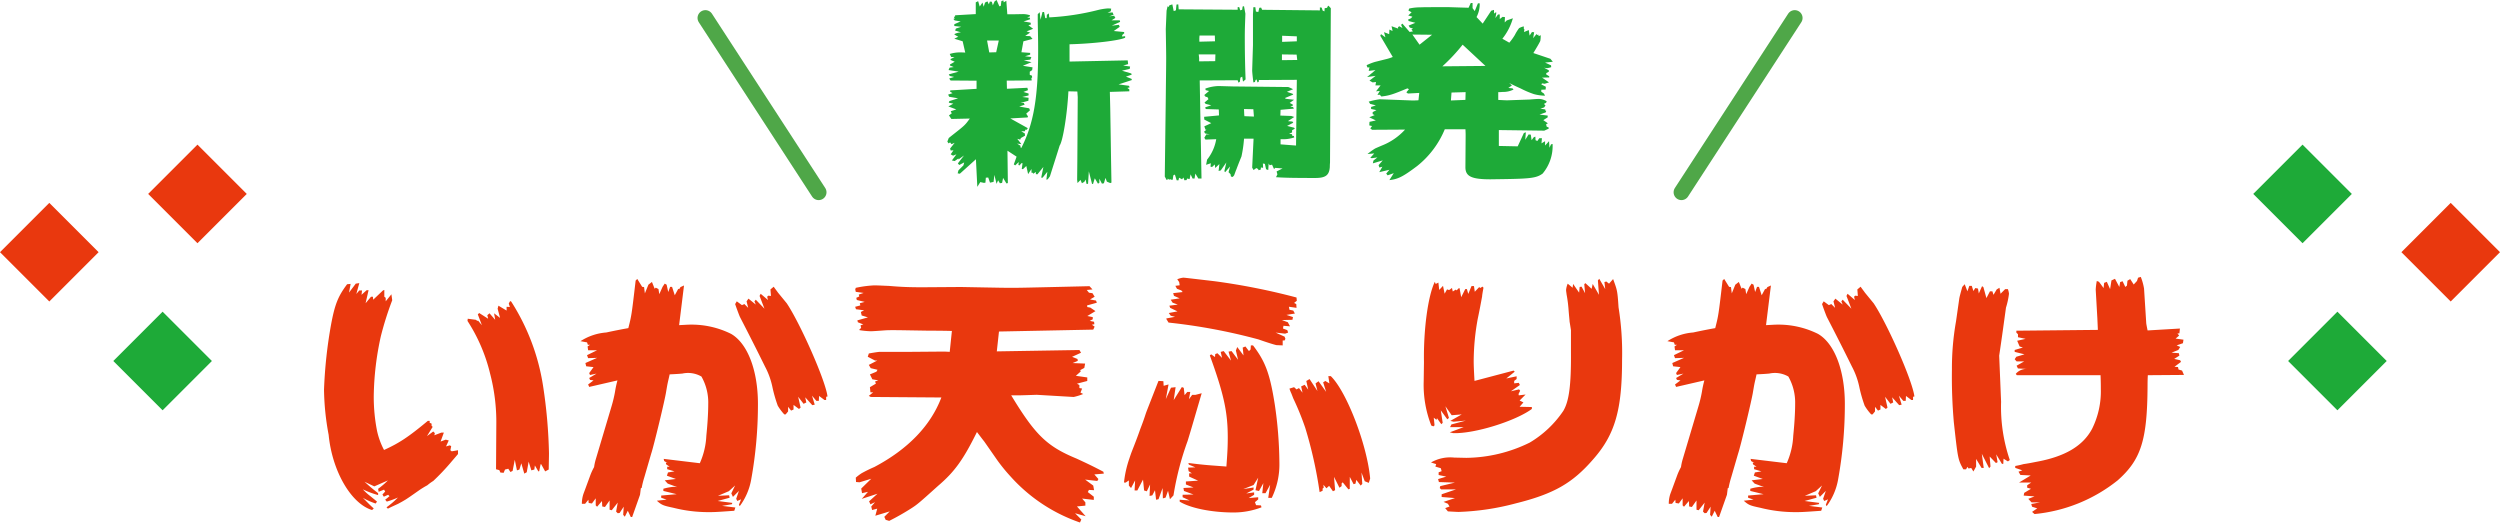 <svg xmlns="http://www.w3.org/2000/svg" width="478.423" height="99.995" viewBox="0 0 478.423 99.995">
  <g id="グループ_267" data-name="グループ 267" transform="translate(-360.485 -5825.352)">
    <path id="パス_257" data-name="パス 257" d="M204.745,28.1l.228.342.3-.19.266.342.608-.266-.874,1.1.114.38.532-.038-.532.76.456.266.646-.266-.874,1.178.532.114.722-.494v.19l1.064-.76-1.178,1.52.266.3.95-.494-.152.57-.95.95-.152.57.418.076,3.078-2.774.266,5.282.57-.912.684.152.3-.038.076-.95.456-.038.342.988.684-.152.152-1.33.418,1.71.3-.684.342.57.418-.076.19-.95.646,1.064.266-.076-.076-6.194,1.748,1.14-.532,1.482.266.19.684-.646-.076.57.228.076.342-.418h.228l-.152,1.1.228.038.646-.608.342,1.558.646-.988v.722h.228l.114.19.494-.342v.418l.3.038,1.14-1.406-.418,2.052h.266l.912-1.14-.19,1.52.266-.076.418-.57c.646-2.052,1.368-4.294,1.862-5.89.608-.836,1.444-5.928,1.672-10.374l1.71.038.076,1.064-.038,5.928-.038,6.118-.038,3.8.076.608.57-.608.266.646.456-.266.266-.456.152.836h.3l.152-2.394.608,2.394.19.038.342-1.1.608,1.026.266-.152v-.8l.494.95.38-.076.3-1.026.266.722.646.266.228-.076-.076-4.37-.076-5.092-.076-4.636-.076-3.268,3.724-.114V18.1l-.38-.266.456-.114-.152-.3-1.976-.266,2.546-.836-.076-.228-1.064-.418,1.1-.38-.076-.228-1.786-.532,1.482-.342.076-.456-1.33-.19.95-.266-.076-.722-11.134.228V9.478c4.6-.114,9.576-.722,10.64-1.254v-.3L238.185,8l.038-.3.38-.342-.038-.228-1.976-.19,1.14-.8-.152-.38-1.368.152,1.6-.722-.076-.3h-1.558l.722-.456-.228-.418-.95.114.836-.3-.19-.456-.95.076.608-.3.076-.494a4.874,4.874,0,0,0-.684-.038,11.217,11.217,0,0,0-1.71.266,47.45,47.45,0,0,1-9.462,1.444l-.076-.76-.38.266-.038.646h-.266l-.228-1.178h-.3l-.38,1.482-.152-1.444-.38.38v1.33c.076,4.066.076,4.066.076,5.738,0,8.93-.874,13.946-3.23,18.544l-.152-.152V28.9l-.646-.418.836.114-.8-1.026.57.152.114-.3.8-.456-.038-.418-.684-.418h.722l.038-.3h.3l.19-.3-3.344-1.862,3.306-.19.076-.19-.342-.532.722-.646-.152-.38-1.9-.342,1.026-.342-.152-.342h-.646l1.52-.418.038-.57-1.216-.152,1.216-.3V18.9l-.988-.3.874-.342-.114-.456-3.914.19-.038-1.558,4.788-.038-.076-.456.152-.114-.038-.342-.418-.152v-.608l.456-.3.076-.532-1.862-.3,1.672-.684-1.482-.342,1.254-.152.19-.494-1.216-.152.988-.3v-.342L218.919,11l.38-2.09,1.748-.456-.456-.532-.95-.038.95-.646-.684-.228,1.254-.494-.912-.684.494-.152-.076-.342-1.33-.228,1.254-.418-.076-.3-.494-.038.532-.228V3.93a4,4,0,0,0-1.406-.228l-2.014.038h-.912l-.19-2.584-.494.3-.076-.38-.38.152-.114.912-.266.076L214.169,1l-.38.266-.342.76-.19-.684-.38-.038-.19.532-.266-.57-.456.228-.266.8-.228-.8-.532.76-.3-1.026-.456.228V3.7l-3.952.228v.228L206,4.234l.152.342-.266.038.266.3,1.14.19-1.216.532v.342l1.33.152-1.026.342-.152.38,1.14.342a3.206,3.206,0,0,0-1.292.342c0,.076.3.266.76.494l-.76.38,1.6.494.494,2.166c-.418-.038-.874-.038-1.064-.038a6.494,6.494,0,0,0-1.9.3l.266.57.646.038-.722.342-.038.19.8.342-.912.532v.19l.722.3-.8.114-.19.456,1.938.3-1.9.532.19.3.836.19-.95.3.266.38,4.978.038v1.558l-5.016.3-.076.19.152.114.342.228-.836.266.19.418,1.71.3-1.672.532-.114.3.874.19-.95.532,1.52.57-1.064.342.19.418-.532.38.456.684,3.534-.076c-.874,1.216-.988,1.33-3.078,2.964-.19.152-.532.418-.95.76Zm7.6-19.342h2.242L214.093,11l-1.33.038Zm34.01,26.03.342.646.19-.038.038-.228.266.228.228-.114.114.114h.342l.114-.836.3-.152.342,1.1h.342l.114-.494.57.3.266-.342.19.532.418-.038.076-.3.494.114.19-.912.38.8h.38l.152-.95.57.95h.608l-.342-18.772,7.258-.038.152.456.266-.152.114-.8.342-.19.152.95.494-.418c-.114-2.964-.152-5.7-.152-8.056,0-1.482.038-2.356.114-4.522l-.266-1.444-.266.076-.076.608-.38.114-.19-.608h-.3v.494L249.015,2.79l-.076-.95-.342.038-.114,1.1-.418.152L247.8,1.84l-.57.19-.114.3-.228-.114-.19.836-.152,3.534c.038,2.356.076,4.522.076,5.434,0,1.748-.038,3.952-.076,7.676ZM252.967,8.3l.038-.494h2.926l.038,1.1-3,.076Zm-.038,3.8-.076-.684h3.192l-.038,1.292-3.078.038Zm1.406,13.718-.456.38.19.342.95.19H254.3l-.38.646.228.342,2.052-.076a8.459,8.459,0,0,1-1.748,3.914l-.19.988.912-.3-.076.646.3.076.532-.494.076.684.8-.76-.152,1.33.418-.114,1.064-1.52-.38,1.672.152.19.95-1.1-.3,1.1.38.38.076.456.342.076.266-.3c.19-.494.342-.95.418-1.1.38-1.026.874-2.242.988-2.508a23.95,23.95,0,0,0,.494-3.42h1.824l-.266,5.548.266.456.532-.38.342.19.076.228.418-.114.038-.418.418.076-.038-.836.38.076.228,1.026.418.152.076-1.254.19.342.456-.114.342.76h.19l.038-.152,1.444.114-1.14.57.152.57-.266.532c1.558.114,3.306.152,7.524.152,1.976,0,2.66-.532,2.774-2.09,0-.114,0-.456.038-.836l.152-29.564-.456-.494-.228.266v.152l-.494.076-.038.608-.342-.152-.19-.57-.342-.038v.57l-11.058-.114-.19-.418-.342.038-.19.8-.456-.076-.114-.836h-.38c-.038.722-.076,1.254-.076,1.368V9.63l-.152,4.826c0,.3.076,1.064.228,2.318l.3-.076.114-.38.19-.114.19.57.228-.114.038-.342,7.258-.038-.152,12.578-2.964-.228v-.988h.19a6.465,6.465,0,0,0,2.432-.342l-.076-.266-.342-.076v-.266l-.57-.076.57-.266v-.418l.532-.3-.152-.19-1.33-.342,1.178-.608-.152-.228-.874-.076,1.216-.8-.57-.19-2.09-.076.038-1.1,2.546-.228-.152-.3-.532-.114.532-.19-.076-.19-.57-.3.836-.608-1.634-.19-.076-.152,1.558-.646-.114-.152-1.1-.38,1.178-.494a7.7,7.7,0,0,0-.912-.418l-10.6-.114-2.7-.076a7.9,7.9,0,0,0-2.584.494l.076.3.646.152-.95.8.228.152.038.19h.342l.228.418-.76.646.228.266,1.064.266-1.14.38v.19l.152.152,2.432.076.038,1.14-2.85.266.038.532,1.33.684-1.33.608.228.646Zm7.22-3-.038-.95,1.786.038.114,1.406-1.824-.076Zm7.22-10.3v-1.1l2.812.038.114,1.026Zm.038-3.5V7.844l2.812.114v.95ZM285,13.582l.152.342.38-.038-.152.684,1.292-.152-1.6,1.33,1.634-.228-1.178.912.608.342.646-.076-.114.646h.988l-.874,1.14.722-.076-.456.76.456-.038.3.342c1.6-.19,2.242-.418,4.978-1.558l.3.152-.494.608.3.228,2.166-.114-.152,1.406c-.646.038-.95.038-1.178.038L287.509,20a13.284,13.284,0,0,0-2.128.456l.266.418,1.1.3-.912.3v.38l1.026.228-.722.38v.38l.38.19-1.026.418,1.254.608-1.216.266-.038.684.532.114-.342.456.342.266,6.308-.038a11.816,11.816,0,0,1-4.408,3.04c-.8.342-1.33.57-1.368.608a11.553,11.553,0,0,0-1.406,1.026l1.292-.114-.76.836.3.076,1.064-.152-.76.608-.114.532,1.9-.57-.8.912.152.456.57-.152L287.4,33.95l1.938-.456-.608.722.266.342,1.178-.418-.836,1.33c1.672-.19,2.584-.646,5.32-2.7a17.5,17.5,0,0,0,5.282-7.03h3.952c.038.608.038,1.026.038,1.178L303.887,33c0,1.748,1.14,2.318,4.788,2.318l2.584-.038c5.168-.076,6.27-.228,7.41-1.064a8.207,8.207,0,0,0,1.9-5.662l-.3.076-.3.646-.076-1.254-.76.836v-.836l-.684.418.076-.988h-.494l-.38.532-.342-.152-.038-.684-.3.114-.418.57-.152-1.064-.418-.038-.646,1.026.114-1.444-.38.152-1.178,2.546-3.61-.076v-3.04l8.7.114.836-.38V25.4l-.38-.152-.114-.456.342-.19-.874-.608.836-.532V23.12l-1.558-.19,1.178-.418.114-.3-.19-.038v-.228l-.95-.152.722-.228.266-.38-.3-.3.418-.228.114-.266a2.955,2.955,0,0,0-1.482-.456c-.266,0-.95.038-1.748.114l-4.332.152c-.3,0-.95-.038-1.71-.076V18.636h.3l.57-.038a4.393,4.393,0,0,0,2.052-.456l-.19-.228-.8-.076.684-.494-.532-.456c1.14.57,1.9.912,2.242,1.064A17.7,17.7,0,0,0,317,19.016a8.52,8.52,0,0,0,2.128.3L318.9,18.9l-.494-.342v-.38l.836-.038.038-.532-.874-.456.152-.19.494.076.836-.266-1.33-.912,1.368-.038V15.6l-.57-.342v-.266l.494-.266v-.266l-.912-.494a4.767,4.767,0,0,0,.57.076,3.242,3.242,0,0,0,.8-.19l-.038-.342-1.14-.532,1.482-.152-.456-.57-3.268-1.1c.646-1.064,1.1-1.824,1.33-2.318a5.633,5.633,0,0,0,.076-1.1l-.38.19-.076-.3-.228.076-.114-.19-.646.8.19-1.14-.418-.038-.456.684-.152-1.064-.912.38.076-.532-.114-.076V6.058a2.842,2.842,0,0,0-.912.342,8.285,8.285,0,0,0-.8,1.292,10.936,10.936,0,0,1-1.064,1.482l-1.33-.76A11,11,0,0,0,312.969,4.5l-1.178.418-.38.38.038-1.026-.456-.038-.532.418V3.778h-.342l-.494.684.19-1.064h-.228l-.228.228V2.9l-.532.152-1.634,2.47-1.178-1.254a5.277,5.277,0,0,0,.608-2.622h-.342l-.608,1.482-.418-.57V1.574h-.342l-.418.912c-2.812-.076-3.572-.114-3.876-.114-2.964,0-4.75,0-5.358.038a9.615,9.615,0,0,0-2.128.228l-.152.38.608.342-.646.608.8.228-.266.3-.57.266.114.266,1.292.342-1.292.532.228.38.608.19-.3.19.3.342-.646.114-1.254-1.444-.114-.152-.266.228.266.608L291.2,6.02l-.228.228.038.228-1.254-.456.19.912-.608-.266-.038.874-.988-.38.266.988-.836-.608-.152.3,2.394,4.066a7.472,7.472,0,0,1-1.14.38l-2.28.57a11.272,11.272,0,0,0-1.558.608Zm8.74-5.966,3.762.038-2.394,1.9Zm5.738,6.08a33.982,33.982,0,0,0,3.876-4.142l4.37,4.066Zm1.634,6.536.114-1.52,2.7-.076-.038,1.482Z" transform="translate(337.033 5824.348)" fill="#1eaa38"/>
    <path id="パス_258" data-name="パス 258" d="M89.879,4.3c-1.716,2.288-2.34,3.8-3.068,7.7a88.39,88.39,0,0,0-1.352,12.48,49.8,49.8,0,0,0,.884,8.632c.676,6.968,4.316,13.208,8.32,14.4l.312-.312c-.78-.676-.988-.936-2.08-2.028a12.606,12.606,0,0,0,2.444,1.092l.26-.364c-.416-.364-.832-.676-1.2-.988A10.94,10.94,0,0,1,92.9,43.556a17.068,17.068,0,0,0,2.912,1.092v-.364c-1.144-.884-1.508-1.2-2.6-2.184l1.872.884,2.6-1.144a14.424,14.424,0,0,1-1.872,1.612l.1.572,1.04-.416.208.364-.52.572.26.416.832-.364.26.26c-.364.312-.416.364-.832.676l.312.364a15.491,15.491,0,0,0,2.132-.78,15.791,15.791,0,0,1-2.184,1.872l.26.26.624-.312,1.352-.624c.572-.312.78-.416,1.2-.676.312-.156,1.2-.78,2.756-1.872a16.677,16.677,0,0,1,1.612-.988,9.2,9.2,0,0,1,1.144-.832,43.276,43.276,0,0,0,3.224-3.38c.52-.624.676-.78,1.508-1.768v-.728l-1.2.208-.26-.208.156-.78-.26-.156-.728.208.52-1.144-.572-.156-.988.364.624-1.716h-.468l-1.352.52.1-.416-.312-.312-1.2.884,1.092-1.768-.208-.208v-.416l-.364-.156v-.364h-.364c-3.692,3.068-5.408,4.212-8.372,5.564A14.264,14.264,0,0,1,95.6,32.324a33.657,33.657,0,0,1-.624-6.656A55.863,55.863,0,0,1,96.327,14.28a61.025,61.025,0,0,1,2.184-6.916L98.355,6.22,97.263,7.572V6.9L97,6.688v-1.3l-.26.1L94.871,7.26l-.052-.572h-.364l-1.04,1.248.572-2.5h-.364l-.988.884.1-.832h-.52l-.572.676.572-2.08-.676.1-1.3,1.716.312-1.664Zm23.036,7.02a32.41,32.41,0,0,1,4.316,10.036,36.745,36.745,0,0,1,1.2,9.88l-.052,8.476.624.156.208.468.624.052.26-.624.624-.156.416.624.416-.208.416-2.132.416,2.028.468-.156.364-1.2.572,1.976.468-.26.364-2.028.52,1.664.572-.156.1-.78.676,1.144.156-.052.26-1.3.1-.052.78,1.4.676-.364c.052-2.756.052-2.756.052-3.12a97.39,97.39,0,0,0-1.144-12.948,41.653,41.653,0,0,0-6.084-16.068l-.208-.1-.26.468.208.676-.624-.052V9.34l-1.56-.936-.156.572.468,1.768-1.144-.884.208,1.248L117.127,9.86l-.416.364.156.676-1.716-1.092-.26.26.78,2.08-.728-.884-.156.052-.26-.208-1.56-.208Zm22.88,4.108.156.468h.416l-.468.312.1.728h1.716l-1.924.936.208.572,1.716-.052-2.236.988.156.624,1.4.156-.832,1.144.156.364,1.248-.26-1.4.832.156.364.676.1-1.04.78.208.468,5.408-1.248a19.1,19.1,0,0,0-.468,2.184,24.568,24.568,0,0,1-.676,2.808l-3.016,10.14a10.118,10.118,0,0,0-.312,1.456,11.639,11.639,0,0,0-.78,1.716l-.936,2.548-.312.832a5.962,5.962,0,0,0-.312,1.924h.624l.624-.78.052.624.624.1.728-.988v1.352l.26.26.936-1.092.052,1.04.52.1.884-1.248v1.768l.416.1,1.144-1.456-.312,1.716.312.312.364-.052.78-1.2-.1,1.56.312.364.572-1.144.572,1.2h.26l1.508-4.264.156-1.248.156-.052a18.051,18.051,0,0,1,.52-2.08l1.3-4.472c.468-1.352,2.652-10.4,2.86-11.856.1-.572.208-1.248.312-1.716.052-.26.208-.884.364-1.612,1.092-.052,1.924-.1,2.444-.156a5.127,5.127,0,0,1,3.64.572,10.073,10.073,0,0,1,1.3,5.252c0,1.82-.156,4.056-.364,6.084a14.439,14.439,0,0,1-1.248,5.252l-6.916-.832.1.416.624.364-.312-.052.052.312.676.468h-.468v.468l1.4.416-1.248.208-.208.624,1.716.624-2.132.26.572.624,1.82.676a4.575,4.575,0,0,0-.728-.052,9.16,9.16,0,0,0-1.924.364v.416l2.548.624-2.964.26v.416l1.04.364-1.872.208c.936.832,1.2.936,3.172,1.352a27.242,27.242,0,0,0,6.656.832c1.04,0,1.456,0,4.992-.26l.208-.624-2.548-.312,1.872-.312.1-.26-2.808-.364,2.288-.624-.1-.468-2.132.1,2.08-.884,1.2-1.092-.728,1.508.312.676,1.144-1.144-.52,1.508.208.416.728-.312-.416,1.04.156.26a12.046,12.046,0,0,0,2.184-5.044,80.829,80.829,0,0,0,1.3-14.508c0-6.4-1.976-11.6-5.148-13.416a16.985,16.985,0,0,0-7.7-1.768c-.52,0-1.248.052-2.236.1l.936-7.592-.676.312-.26.416-.156-.1-.676,1.248-.52-1.612h-.364l-.364.988-.312-1.4-.364-.208-.416.624-.624,1.4-.156-.988-.52-.26-.208.208-.52-1.3-.676.52-.676,1.664-.156-1.2-.364-.052-.936-1.508-.312.312c-.78,6.656-.78,6.656-1.4,9.1-.884.156-2.288.416-4.212.832a10.525,10.525,0,0,0-4.94,1.664Zm28.34-7.332c.468,1.352.832,2.288.936,2.5,1.612,3.12,3.224,6.292,4.784,9.464a14.7,14.7,0,0,1,1.4,3.848,26.472,26.472,0,0,0,1.04,3.64,10.042,10.042,0,0,0,1.248,1.664h.26l.468-.572v-.884l.572.728.468-.208v-.884l1.04.78.312-.26-.468-2.08,1.04,1.352.52-.26-.208-.988,1.352,1.508.468-.1-.52-1.716.832.988h.468l.052-.936,1.04.78h.312v-.624l.26-.052c-.364-3.068-5.252-14.04-7.8-17.836l-1.664-2.028c-.1-.156-.468-.624-.832-1.144l-.624.52.1,1.248-.52-.052-.208.208.156.624-1.4-1.2-.208.416.936,2.444L168.087,7.26l-.26.312.26.624-1.4-1.144-.364.52.312,1.248-.728-.728-.468.208-.988-.728Zm22.984-2.808.1.468,1.508.208-.936.312.1.364-.572.26.1.416,1.508.364-.936.26.1.416-.988.26.156.468,1.56.208-.624.312.156.676,1.2.364-2.028.572.1.364,1.04.416-.52.156.1.52-.312.26v.156a15.919,15.919,0,0,0,2.184.208q.39,0,2.5-.156c.676-.052,1.248-.052,1.82-.052,1.144,0,3.588.052,6.76.1.624,0,2.5,0,4.42.052l-.416,4c-.728-.052-1.248-.052-1.352-.052l-6.344.052H191.8c-.156,0-.936.1-2.08.312l-.208.624,1.4.728h.416l-1.612.832.364.624,1.3.312-.208.364-1.248.52.468.936,1.144.208-.624.208.156.416L189.927,24l.1.988h.52l-.832.676.364.208,13.52.1c-2.028,5.356-6.344,9.88-12.844,13.312a26.481,26.481,0,0,0-2.444,1.2,10.037,10.037,0,0,0-1.092.832l.052.832.676.052,2.236-.676L188.263,43.4l.156.884,1.144-.26-1.2,1.352,3.016-.988-1.612,1.456.26.572.884-.416-.728.832.156.676.988-.26-.364,1.352,2.756-.832-1.04,1.04.26.572.676.208a46.655,46.655,0,0,0,4.212-2.392c1.144-.728,1.508-1.04,5.148-4.316,3.172-2.7,4.836-5.044,7.436-10.3.676.884,1.144,1.508,1.4,1.82l2.5,3.588a32.652,32.652,0,0,0,2.5,3.068,31.641,31.641,0,0,0,13.312,8.84l.26-.572-1.2-1.2,2.028.572-1.664-1.872,1.612-.156v-.624l-.624-.728,2.236.26V44.96l-1.144-.884.208-.416.988.052-.156-.884-1.56-1.144,2.34.26.208-.364-.78-.884,1.82-.156-.1-.364c-1.976-1.04-2.964-1.508-5.1-2.5-5.668-2.34-7.9-4.472-12.532-12.116h1.716c1.872-.052,3.12-.1,3.172-.1l7.072.416a10.866,10.866,0,0,0,1.82-.572l-.52-.26.312-.78-.52-.1v-.572l-.468-.26,1.976-.52v-.676l-2.184-.312.936-.832-.1-.26.78-.416.156-.832-2.392-.1.988-.416-.052-.364-1.04-.416,1.716-.78-.312-.52-15.808.26.416-3.8,18.044-.364.26-.572-.52-.364.468-.1-.052-.468L232,11.316l.572-.312v-.416l-1.04-.208,1.56-.936-.988-.676-.572-.1-.052-.312,1.872-.52-.156-.416-1.144-.208.884-.52-.416-.676-.676-.1-.416-.52,1.092-.1-.572-.624c-13.208.312-13.208.312-15.028.312-1.352,0-1.352,0-9.568-.156l-7.384.052c-2.34,0-4-.052-6.4-.26-1.4-.052-1.976-.1-2.86-.1a21.4,21.4,0,0,0-3.484.468Zm51.74,36.972.624-.416v.988l.416.468.78-1.456-.1,1.924h.52l1.092-2.08.208,2.08.52.156.624-1.3-.1,2.184.52-.1.52-.988.208,1.82.468-.1.78-2.132.052,1.976.52-.156.468-1.3.364,1.612.676-.728a56.406,56.406,0,0,1,2.7-10.4c.676-2.184,1.04-3.484,2.7-9.152l-1.2.312H251.6l-.624.832.26-1.4h-.572l-.52.624-.156-1.4-.364-.156-1.56,2.5L248.427,24l-.884.1-.988,2.184.52-2.808-.936.26-.052-.884-.936-.052c-1.664,4.264-2.288,5.824-2.444,6.292-.312.988-.676,1.976-1.04,2.912-.52,1.508-1.092,2.964-1.664,4.42-.156.416-.312.884-.468,1.352a20.591,20.591,0,0,0-.988,4.472Zm7.8-31.3.416.676a110.844,110.844,0,0,1,17.212,3.224c1.768.624,2.964.988,3.432,1.092l1.2.052V15.06h.364l.156-.312-.156-.416-1.716-.78,1.82.208.572-.208-.156-.468-.832-.312.1-.52,1.248.1-.416-.78-1.144-.416,2.028-.052.1-.52-1.248-.416,1.612-.26-.312-.572-.728-.156-.1-.572,1.456.208-.052-.728-.416-.208.52-.416-.052-.624a126.173,126.173,0,0,0-15.7-3.12c-5.772-.676-5.772-.676-5.98-.676a3.777,3.777,0,0,0-1.144.312l.364.52.1.624-.832.1.312.572.832.312.26.312-1.82.208.156.52L249.207,7l-1.716.26.364.572.988.364-1.612.208.156.416,1.4.676-1.664.312.364.52.832.208-1.664.312Zm2.548,34.58V45.9c2.028,1.248,6.136,2.08,10.3,2.08a14.893,14.893,0,0,0,5.356-.988l-.1-.364-.936-.052L263.611,46l.624-.52v-.416l-1.82.156,1.04-.624v-.468l-1.508.208,1.4-.728v-.416l-1.976.312,1.976-.78.884-1.4-.52,2.392.676.156.832-1.508-.208,1.924h.624l.884-1.612-.364,2.5h.676a14.671,14.671,0,0,0,1.456-6.812,78.863,78.863,0,0,0-.884-11.076c-.936-5.928-1.82-8.216-4.16-11.284h-.416l-.052.78-.312.312-.676-.884-.52.208.156,1.508-1.2-1.612-.26.676.416,1.768-1.248-1.664-.572.1.468,1.716-1.4-1.82-.572.156.26,1.144-.884-.884-.416.156-.052.572-.728-.52-.26.208c2.7,7.436,3.432,10.868,3.432,15.7,0,1.612-.052,2.808-.26,5.564-3.432-.26-3.9-.26-7.28-.676l.1.312,1.248.52-1.4.052.1.676.624.416h-.52v.624l1.716.78-2.34.156v.572l1.456.572-1.924.1.1.572,1.82.676-2.08.052v.468l1.352.624Zm21.008-21.268a6.944,6.944,0,0,0,.364.936l.364.936a53.427,53.427,0,0,1,2.288,5.616,81.785,81.785,0,0,1,2.756,12.324l.572-.26V43.4l.208-.156-.052-.572.572.676.52-.468.728,1.04.416-.208-.208-2.548,1.04,2.08.416-.312v-.52l.208-.208,1.092,1.352.26-.1V41.164l.728,1.4.364-.1.156-.728.832,1.092.312-.312L284,40.332,284.619,42l.78.312.26-.832c-.572-6.448-4.524-16.692-7.54-19.6h-.468l.208,1.4-.78-.468-.416.26.572,1.82-1.456-2.028-.572.416.364,1.456-1.508-2.288-.624.364.364,1.664-.676-.936-.676.312.26,1.2-.676-.884-.468.26L271.1,24Zm27.82-20.436c-1.3,2.652-2.184,9.1-2.08,15.34l-.052,3.744a21.312,21.312,0,0,0,1.456,8.424l.416.156.208-.208-.156-1.456.52.416.1-.312.832,1.144.26-.26-.364-2.392,1.248,1.716.312-.26-.676-2.236,1.2,1.716,1.924-.156L301,30.452l.624.156,2.34-.208-2.756.728-.26.52h2.6l-2.652.988.624.156c4.108.156,12.012-2.34,15.08-4.628V27.8l-2.34-.052.728-.832-.728-.364,1.144-1.144-1.3.156-.052-.26.312-.624-.208-.26-1.56.364,1.716-1.2-.208-.416-.884.1v-.468l.468-.364v-.52l-1.976.416,1.612-1.3-.208-.208-7.488,1.976c-.1-1.664-.156-3.016-.156-3.8a45.43,45.43,0,0,1,.78-8.112c.312-1.456.572-2.86.832-4.264,0-.208.1-.78.26-1.664l-.208-.208-.364.26-.26-.156-.832.884-.156-1.092h-.468l-.624,1.508-.26-.936h-.312l-.78,1.56-.312-1.716h-.156l-.416.416-.156-.156-.572.364-.156-.676-.468.364h-.26l-.208-.1-.468.832L299.6,4.608l-.728.78-.156-1.4-.52.26Zm.26,34.892-.156.468,1.04.312.156.572-.572.208v.52l1.456.312-1.56.468.156.572,3.068.1-2.808.676-.1.364.26.26h2.86l-2.756.936v.52l2.548.208-2.184.728.832.364.312.52-.832.312.52.624c.988.052,1.716.1,2.08.1a48.127,48.127,0,0,0,10.816-1.612c7.332-1.82,10.92-3.848,14.924-8.476,4.16-4.732,5.512-9.412,5.512-19.032a54.9,54.9,0,0,0-.676-10.036c-.208-3.224-.26-3.276-1.04-5.408l-.78.884-.52-.416-.364.1.156,1.352L329.5,3.256l-.26.312.208,2.756-1.2-2.08-.208.936-1.2-1.092-.208.208.156,1.716-.676-1.248-.364.052-.1,1.092L324.5,4.244l-.1.728-.936-.78a3.99,3.99,0,0,0-.312,1.2c0,.208.052.468.1.884a25.745,25.745,0,0,1,.364,2.756c.1,1.352.208,2.236.208,2.444.052.26.156.936.26,1.612V17.14c.052,6.552-.364,9.516-1.456,11.388a20.133,20.133,0,0,1-6.448,6.084,28.124,28.124,0,0,1-12.116,2.912l-2.34-.052a7.354,7.354,0,0,0-4.42.936Zm45.5-23.3.156.468h.416l-.468.312.1.728h1.716l-1.924.936.208.572,1.716-.052-2.236.988.156.624,1.4.156-.832,1.144.156.364,1.248-.26-1.4.832.156.364.676.1-1.04.78.208.468,5.408-1.248a19.109,19.109,0,0,0-.468,2.184,24.559,24.559,0,0,1-.676,2.808l-3.016,10.14a10.118,10.118,0,0,0-.312,1.456,11.639,11.639,0,0,0-.78,1.716l-.936,2.548-.312.832a5.962,5.962,0,0,0-.312,1.924h.624l.624-.78.052.624.624.1.728-.988v1.352l.26.26.936-1.092.052,1.04.52.1.884-1.248v1.768l.416.1,1.144-1.456-.312,1.716.312.312.364-.052.78-1.2-.1,1.56.312.364.572-1.144.572,1.2h.26l1.508-4.264.156-1.248.156-.052a18.059,18.059,0,0,1,.52-2.08l1.3-4.472c.468-1.352,2.652-10.4,2.86-11.856.1-.572.208-1.248.312-1.716.052-.26.208-.884.364-1.612,1.092-.052,1.924-.1,2.444-.156a5.127,5.127,0,0,1,3.64.572,10.073,10.073,0,0,1,1.3,5.252c0,1.82-.156,4.056-.364,6.084a14.439,14.439,0,0,1-1.248,5.252l-6.916-.832.1.416.624.364-.312-.052.052.312.676.468h-.468v.468l1.4.416-1.248.208-.208.624,1.716.624-2.132.26.572.624,1.82.676a4.575,4.575,0,0,0-.728-.052,9.16,9.16,0,0,0-1.924.364v.416l2.548.624-2.964.26v.416l1.04.364-1.872.208c.936.832,1.2.936,3.172,1.352a27.241,27.241,0,0,0,6.656.832c1.04,0,1.456,0,4.992-.26l.208-.624-2.548-.312,1.872-.312.1-.26-2.808-.364,2.288-.624-.1-.468-2.132.1,2.08-.884,1.2-1.092-.728,1.508.312.676,1.144-1.144-.52,1.508.208.416.728-.312-.416,1.04.156.26a12.046,12.046,0,0,0,2.184-5.044,80.83,80.83,0,0,0,1.3-14.508c0-6.4-1.976-11.6-5.148-13.416a16.985,16.985,0,0,0-7.7-1.768c-.52,0-1.248.052-2.236.1l.936-7.592-.676.312-.26.416-.156-.1-.676,1.248-.52-1.612h-.364l-.364.988-.312-1.4-.364-.208-.416.624-.624,1.4-.156-.988-.52-.26-.208.208-.52-1.3-.676.52-.676,1.664-.156-1.2-.364-.052-.936-1.508-.312.312c-.78,6.656-.78,6.656-1.4,9.1-.884.156-2.288.416-4.212.832a10.525,10.525,0,0,0-4.94,1.664Zm28.34-7.332c.468,1.352.832,2.288.936,2.5,1.612,3.12,3.224,6.292,4.784,9.464a14.694,14.694,0,0,1,1.4,3.848,26.474,26.474,0,0,0,1.04,3.64,10.041,10.041,0,0,0,1.248,1.664h.26l.468-.572v-.884l.572.728.468-.208v-.884l1.04.78.312-.26-.468-2.08,1.04,1.352.52-.26-.208-.988,1.352,1.508.468-.1-.52-1.716.832.988h.468l.052-.936,1.04.78h.312v-.624l.26-.052c-.364-3.068-5.252-14.04-7.8-17.836l-1.664-2.028c-.1-.156-.468-.624-.832-1.144l-.624.52.1,1.248-.52-.052-.208.208.156.624-1.4-1.2-.208.416.936,2.444L376.087,7.26l-.26.312.26.624-1.4-1.144-.364.52.312,1.248-.728-.728-.468.208-.988-.728Zm26.832-3.276c-.312,1.144-.52,1.872-.572,2.236l-.624,4.368a51.248,51.248,0,0,0-.78,9.152,99.593,99.593,0,0,0,.364,10.14c.78,7.02.78,7.124,1.82,9h.52l.26-.468.208.312.52-.1.416.676.52-.936V37.732l1.04,1.716h.416l-.364-2.7,1.4,2.756.26-.312-.156-1.924,1.2,1.248.312-.156-.26-1.508,1.092,1.82h.26l.052-.988.832.52.364-.26A31.453,31.453,0,0,1,406.4,26.812l-.364-8.84c.52-3.484.936-6.552,1.3-9.2a14.354,14.354,0,0,0,.572-2.652,3.613,3.613,0,0,0-.208-.884h-.52l-.884.884-.208-1.144-.52.312-.624,1.04-.208-.676h-.468l-.676,1.3-.572-2.08-.26-.208-.624,1.4-.156-.936-.52-.1L401.1,5.6l-.312-.988h-.468l-.364,1.04-.52-1.352ZM409,18.648l.364.416h1.456l-1.456.832.26.52,1.872.1a2.681,2.681,0,0,0-2.288.936l.208.26h16.016c.052,1.352.052,2.08.052,2.6a16.136,16.136,0,0,1-1.664,7.644c-1.768,3.328-5.252,5.356-10.764,6.344-.78.156-1.56.312-2.34.416-.208.052-.728.208-1.612.364v.364l1.352.468-.728.26.364.624,1.976.1-2.236,1.352h2.34l-.78.52v.468l.728.208-1.3.78-.1.52,2.08.156-1.2.468.624.676h1.664l-1.716.312.156.52.988.312-.988.676.468.416a30.042,30.042,0,0,0,15.912-6.448c4.472-3.952,5.668-7.7,5.72-18.044,0-.26,0-1.2.052-2.08l6.916-.052-.364-.832-.676-.208-.1-.468-.676-.052,1.248-.936-.156-.312-1.144-.26.988-.624-.1-.468-1.4-.1,1.3-.52.364-.572L440,16l1.2-.416.1-.676-1.508-.208.676-.572-.312-.416h.364l.1-.936-6.188.364c-.156-.78-.26-1.3-.26-1.456l-.416-6.552a10.79,10.79,0,0,0-.624-2.236l-.52.156-.208.624-.624.676-.676-1.04-.52.312-.1.936-.312.26-.52-1.092-.468.156-.156.936-.832-1.56-.676.312-.26,1.664-.624-1.4-.52.208-.1.988-.884-1.2-.416-.156a11.139,11.139,0,0,0-.208,1.664l.312,5.46.1,2.236-15.6.156v.364l.312.312v.572l1.456.312-1.612.364.468,1.092.624.208L409,16.88v.364l1.872.468-1.56.468Z" transform="translate(337.033 5875.446)" fill="#e9380e"/>
    <g id="グループ_75" data-name="グループ 75" transform="translate(495.471 5828.792)">
      <line id="線_4" data-name="線 4" x1="21.681" y1="33.355" transform="translate(0)" fill="none" stroke="#4fa748" stroke-linecap="round" stroke-width="3"/>
      <path id="パス_134" data-name="パス 134" d="M-3,33.355,18.681,0" transform="translate(189.79)" fill="none" stroke="#4fa748" stroke-linecap="round" stroke-width="3"/>
    </g>
    <g id="グループ_78" data-name="グループ 78" transform="translate(791.687 5853.029)">
      <rect id="長方形_29" data-name="長方形 29" width="13.342" height="13.342" transform="translate(9.434 0) rotate(45)" fill="#1eaa38"/>
      <rect id="長方形_30" data-name="長方形 30" width="13.342" height="13.342" transform="translate(37.786 11.151) rotate(45)" fill="#e9380e"/>
      <rect id="長方形_31" data-name="長方形 31" width="13.342" height="13.342" transform="translate(16.105 31.97) rotate(45)" fill="#1eaa38"/>
    </g>
    <g id="グループ_79" data-name="グループ 79" transform="translate(360.485 5853.028)">
      <rect id="長方形_29-2" data-name="長方形 29" width="13.342" height="13.342" transform="translate(47.221 9.434) rotate(135)" fill="#e9380e"/>
      <rect id="長方形_30-2" data-name="長方形 30" width="13.342" height="13.342" transform="translate(18.869 20.586) rotate(135)" fill="#e9380e"/>
      <rect id="長方形_31-2" data-name="長方形 31" width="13.342" height="13.342" transform="translate(40.55 41.405) rotate(135)" fill="#1eaa38"/>
    </g>
  </g>
</svg>
